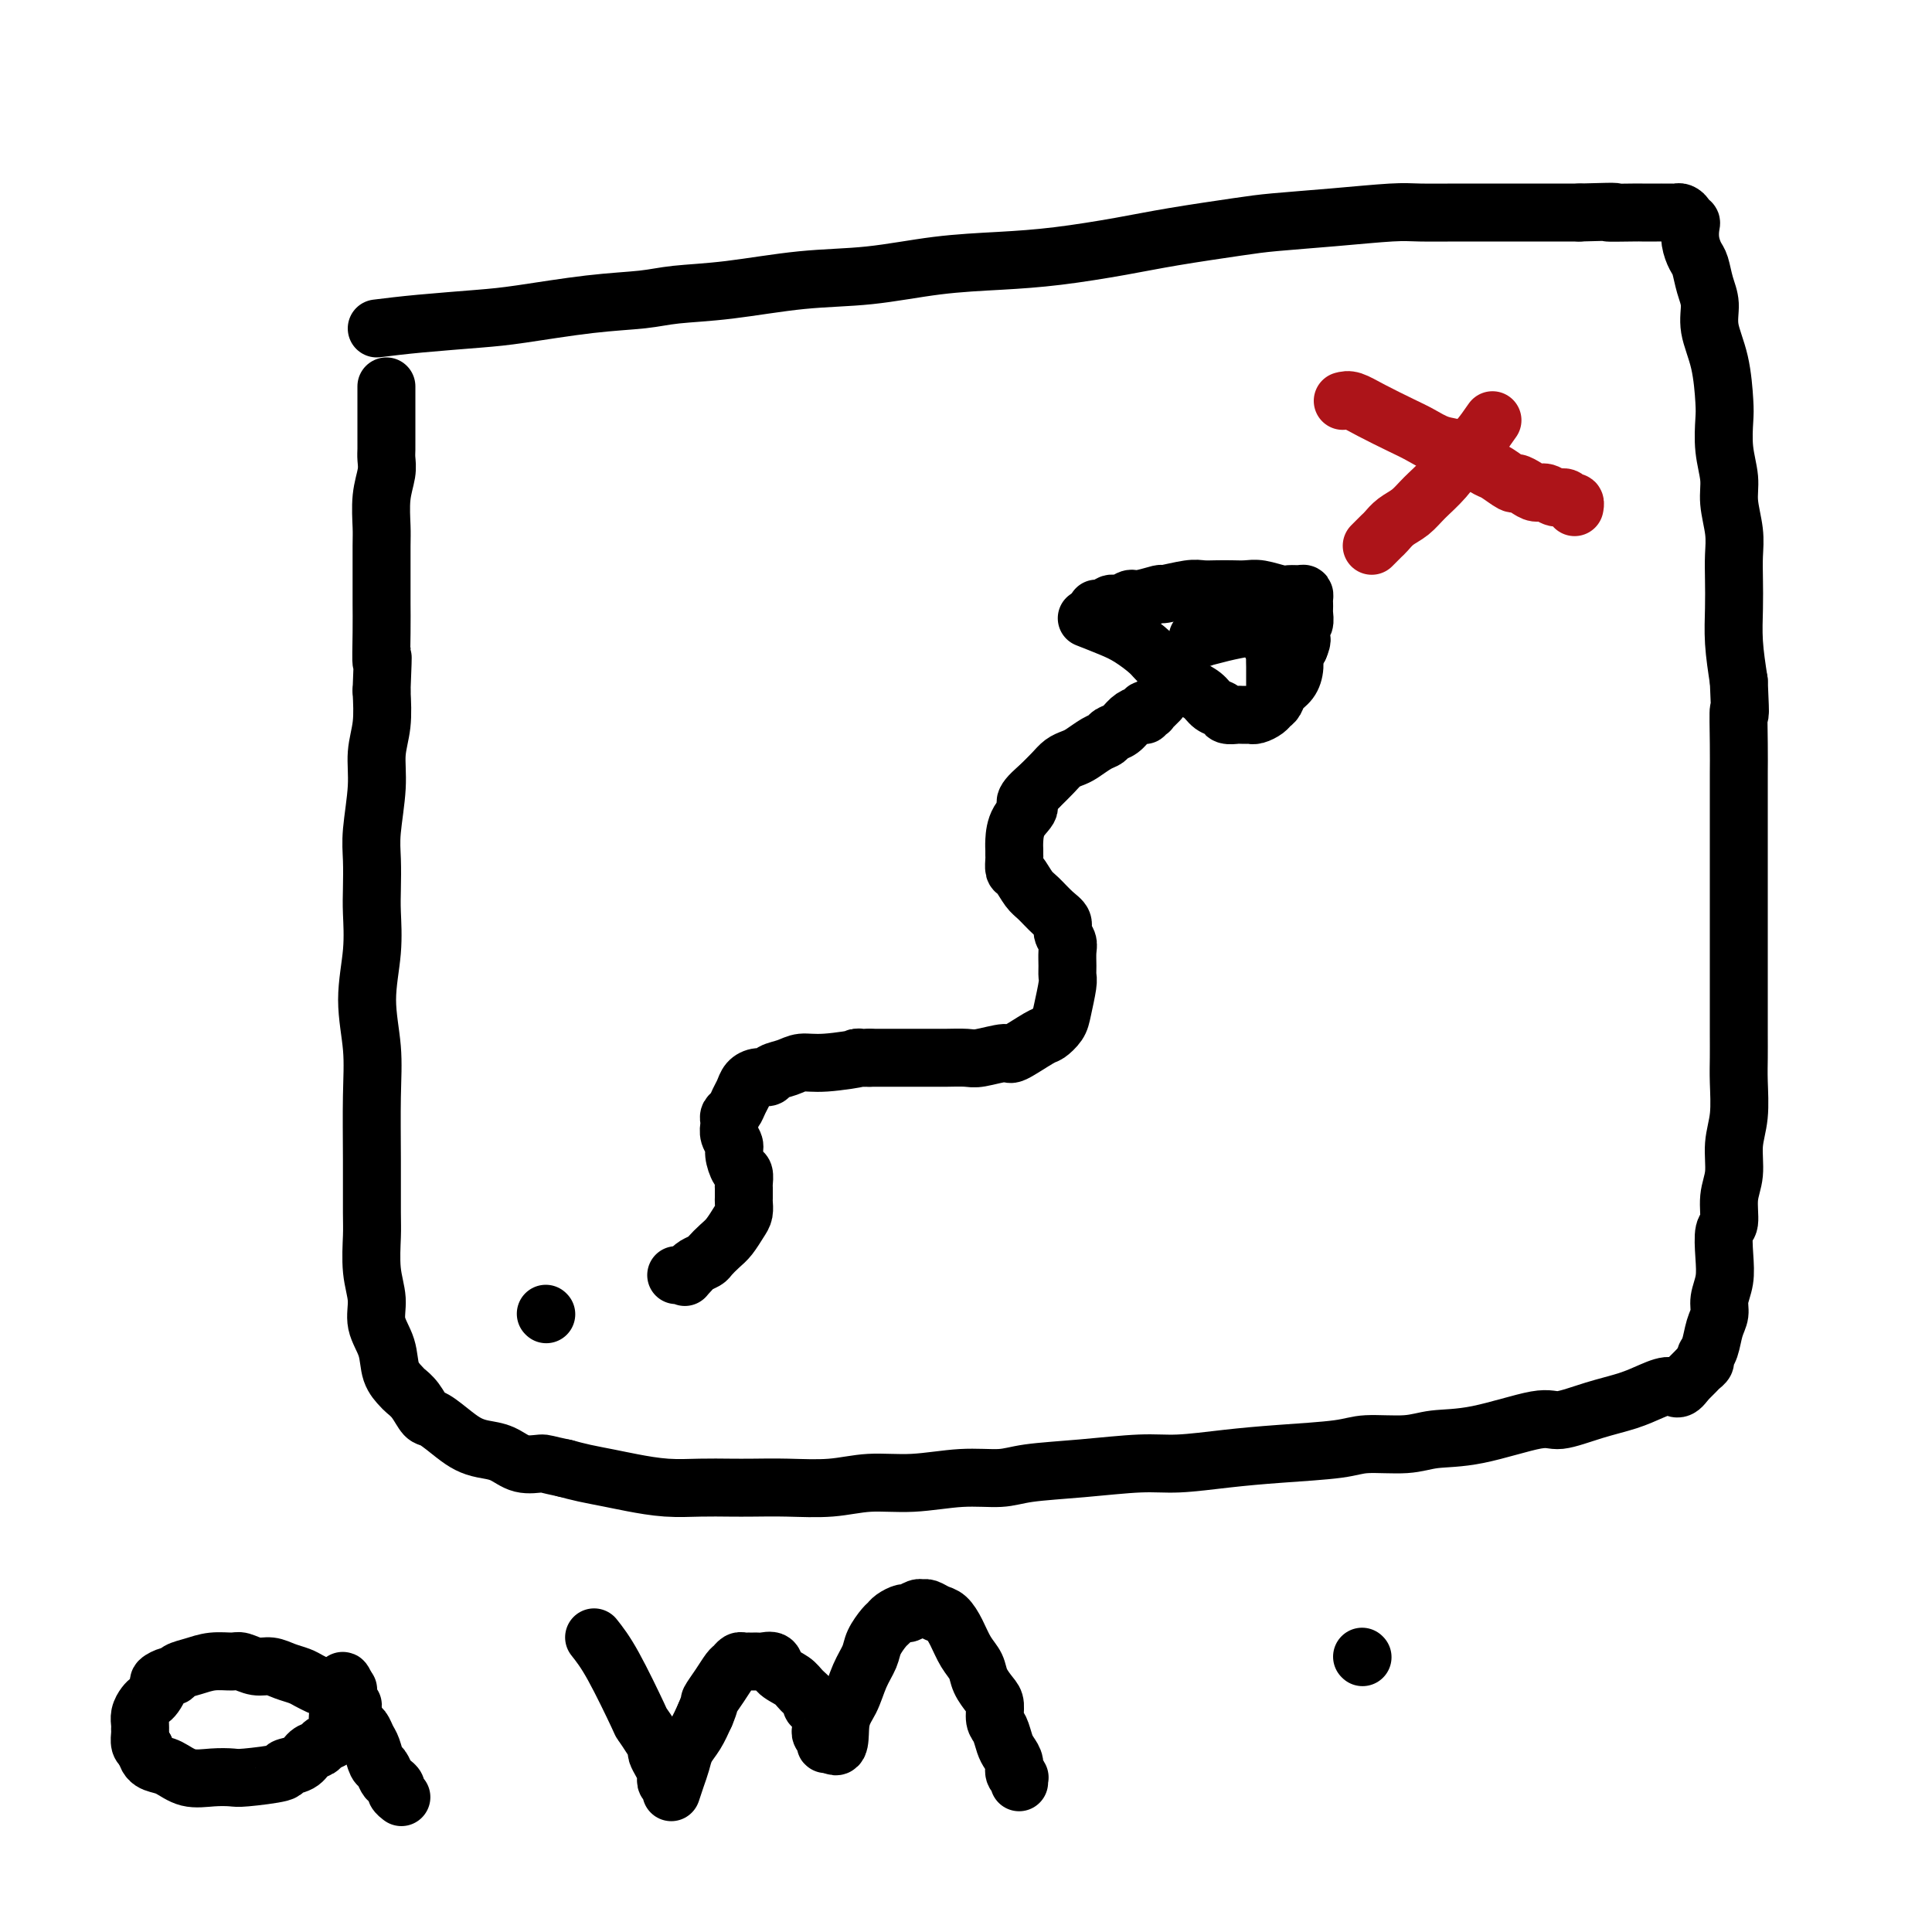 <svg viewBox='0 0 400 400' version='1.1' xmlns='http://www.w3.org/2000/svg' xmlns:xlink='http://www.w3.org/1999/xlink'><g fill='none' stroke='#000000' stroke-width='12' stroke-linecap='round' stroke-linejoin='round'><path d='M78,68c2.625,-0.325 5.250,-0.650 9,-1c3.750,-0.350 8.623,-0.724 12,-1c3.377,-0.276 5.256,-0.454 9,-1c3.744,-0.546 9.353,-1.460 14,-2c4.647,-0.540 8.333,-0.707 11,-1c2.667,-0.293 4.315,-0.712 7,-1c2.685,-0.288 6.408,-0.444 11,-1c4.592,-0.556 10.052,-1.510 15,-2c4.948,-0.490 9.384,-0.516 14,-1c4.616,-0.484 9.413,-1.428 14,-2c4.587,-0.572 8.964,-0.773 13,-1c4.036,-0.227 7.732,-0.481 12,-1c4.268,-0.519 9.107,-1.305 13,-2c3.893,-0.695 6.838,-1.300 11,-2c4.162,-0.700 9.541,-1.494 13,-2c3.459,-0.506 4.999,-0.724 8,-1c3.001,-0.276 7.463,-0.610 12,-1c4.537,-0.390 9.148,-0.837 12,-1c2.852,-0.163 3.943,-0.044 6,0c2.057,0.044 5.079,0.012 8,0c2.921,-0.012 5.741,-0.003 8,0c2.259,0.003 3.956,0.001 6,0c2.044,-0.001 4.435,-0.000 6,0c1.565,0.000 2.304,0.000 3,0c0.696,-0.000 1.348,-0.000 2,0'/><path d='M327,44c10.822,-0.309 6.378,-0.083 6,0c-0.378,0.083 3.309,0.022 5,0c1.691,-0.022 1.384,-0.006 2,0c0.616,0.006 2.154,0.002 3,0c0.846,-0.002 1.000,-0.000 1,0c-0.000,0.000 -0.155,-0.001 0,0c0.155,0.001 0.620,0.003 1,0c0.380,-0.003 0.675,-0.011 1,0c0.325,0.011 0.679,0.041 1,0c0.321,-0.041 0.608,-0.153 1,0c0.392,0.153 0.889,0.571 1,1c0.111,0.429 -0.163,0.867 0,1c0.163,0.133 0.765,-0.041 1,0c0.235,0.041 0.104,0.296 0,1c-0.104,0.704 -0.181,1.857 0,3c0.181,1.143 0.621,2.278 1,3c0.379,0.722 0.697,1.032 1,2c0.303,0.968 0.593,2.595 1,4c0.407,1.405 0.932,2.590 1,4c0.068,1.410 -0.323,3.047 0,5c0.323,1.953 1.358,4.223 2,7c0.642,2.777 0.889,6.061 1,8c0.111,1.939 0.086,2.534 0,4c-0.086,1.466 -0.233,3.801 0,6c0.233,2.199 0.847,4.260 1,6c0.153,1.740 -0.155,3.159 0,5c0.155,1.841 0.773,4.103 1,6c0.227,1.897 0.064,3.428 0,5c-0.064,1.572 -0.027,3.184 0,5c0.027,1.816 0.046,3.835 0,6c-0.046,2.165 -0.156,4.476 0,7c0.156,2.524 0.578,5.262 1,8'/><path d='M360,141c0.464,9.989 0.124,5.962 0,6c-0.124,0.038 -0.033,4.140 0,7c0.033,2.860 0.009,4.479 0,6c-0.009,1.521 -0.002,2.944 0,5c0.002,2.056 0.001,4.746 0,7c-0.001,2.254 -0.000,4.073 0,6c0.000,1.927 0.000,3.962 0,6c-0.000,2.038 -0.000,4.077 0,6c0.000,1.923 0.000,3.728 0,6c-0.000,2.272 -0.000,5.010 0,7c0.000,1.990 0.001,3.231 0,5c-0.001,1.769 -0.004,4.067 0,6c0.004,1.933 0.016,3.500 0,5c-0.016,1.500 -0.061,2.934 0,5c0.061,2.066 0.228,4.764 0,7c-0.228,2.236 -0.849,4.011 -1,6c-0.151,1.989 0.170,4.194 0,6c-0.170,1.806 -0.829,3.214 -1,5c-0.171,1.786 0.146,3.952 0,5c-0.146,1.048 -0.756,0.980 -1,2c-0.244,1.020 -0.121,3.129 0,5c0.121,1.871 0.240,3.506 0,5c-0.240,1.494 -0.839,2.848 -1,4c-0.161,1.152 0.115,2.101 0,3c-0.115,0.899 -0.623,1.747 -1,3c-0.377,1.253 -0.625,2.912 -1,4c-0.375,1.088 -0.877,1.604 -1,2c-0.123,0.396 0.132,0.673 0,1c-0.132,0.327 -0.651,0.703 -1,1c-0.349,0.297 -0.528,0.513 -1,1c-0.472,0.487 -1.236,1.243 -2,2'/><path d='M349,286c-1.578,2.358 -2.023,1.253 -3,1c-0.977,-0.253 -2.488,0.346 -4,1c-1.512,0.654 -3.027,1.363 -5,2c-1.973,0.637 -4.404,1.203 -7,2c-2.596,0.797 -5.359,1.825 -7,2c-1.641,0.175 -2.161,-0.504 -5,0c-2.839,0.504 -7.995,2.191 -12,3c-4.005,0.809 -6.857,0.742 -9,1c-2.143,0.258 -3.577,0.842 -6,1c-2.423,0.158 -5.837,-0.111 -8,0c-2.163,0.111 -3.076,0.603 -6,1c-2.924,0.397 -7.859,0.698 -12,1c-4.141,0.302 -7.489,0.605 -11,1c-3.511,0.395 -7.185,0.880 -10,1c-2.815,0.120 -4.773,-0.127 -8,0c-3.227,0.127 -7.725,0.626 -12,1c-4.275,0.374 -8.329,0.621 -11,1c-2.671,0.379 -3.960,0.890 -6,1c-2.040,0.110 -4.830,-0.181 -8,0c-3.170,0.181 -6.721,0.833 -10,1c-3.279,0.167 -6.287,-0.151 -9,0c-2.713,0.151 -5.133,0.772 -8,1c-2.867,0.228 -6.182,0.062 -9,0c-2.818,-0.062 -5.138,-0.020 -7,0c-1.862,0.020 -3.266,0.016 -5,0c-1.734,-0.016 -3.797,-0.046 -6,0c-2.203,0.046 -4.546,0.167 -7,0c-2.454,-0.167 -5.019,-0.622 -7,-1c-1.981,-0.378 -3.380,-0.679 -5,-1c-1.620,-0.321 -3.463,-0.663 -5,-1c-1.537,-0.337 -2.769,-0.668 -4,-1'/><path d='M117,304c-4.189,-0.874 -4.161,-1.060 -5,-1c-0.839,0.060 -2.544,0.365 -4,0c-1.456,-0.365 -2.663,-1.401 -4,-2c-1.337,-0.599 -2.805,-0.760 -4,-1c-1.195,-0.240 -2.115,-0.557 -3,-1c-0.885,-0.443 -1.733,-1.012 -3,-2c-1.267,-0.988 -2.954,-2.396 -4,-3c-1.046,-0.604 -1.450,-0.404 -2,-1c-0.550,-0.596 -1.245,-1.989 -2,-3c-0.755,-1.011 -1.569,-1.641 -2,-2c-0.431,-0.359 -0.479,-0.447 -1,-1c-0.521,-0.553 -1.517,-1.572 -2,-3c-0.483,-1.428 -0.455,-3.264 -1,-5c-0.545,-1.736 -1.663,-3.372 -2,-5c-0.337,-1.628 0.106,-3.248 0,-5c-0.106,-1.752 -0.761,-3.638 -1,-6c-0.239,-2.362 -0.063,-5.201 0,-7c0.063,-1.799 0.012,-2.556 0,-5c-0.012,-2.444 0.015,-6.573 0,-11c-0.015,-4.427 -0.071,-9.153 0,-13c0.071,-3.847 0.268,-6.817 0,-10c-0.268,-3.183 -1.000,-6.581 -1,-10c-0.000,-3.419 0.731,-6.861 1,-10c0.269,-3.139 0.076,-5.976 0,-8c-0.076,-2.024 -0.035,-3.236 0,-5c0.035,-1.764 0.066,-4.080 0,-6c-0.066,-1.920 -0.228,-3.446 0,-6c0.228,-2.554 0.845,-6.138 1,-9c0.155,-2.862 -0.150,-5.001 0,-7c0.150,-1.999 0.757,-3.857 1,-6c0.243,-2.143 0.121,-4.572 0,-7'/><path d='M79,143c0.464,-10.979 0.124,-6.426 0,-6c-0.124,0.426 -0.033,-3.276 0,-6c0.033,-2.724 0.008,-4.471 0,-6c-0.008,-1.529 0.002,-2.839 0,-5c-0.002,-2.161 -0.015,-5.174 0,-7c0.015,-1.826 0.056,-2.467 0,-4c-0.056,-1.533 -0.211,-3.959 0,-6c0.211,-2.041 0.789,-3.698 1,-5c0.211,-1.302 0.057,-2.248 0,-3c-0.057,-0.752 -0.015,-1.311 0,-2c0.015,-0.689 0.004,-1.509 0,-2c-0.004,-0.491 -0.001,-0.653 0,-1c0.001,-0.347 0.000,-0.880 0,-1c-0.000,-0.120 -0.000,0.174 0,0c0.000,-0.174 0.000,-0.816 0,-1c-0.000,-0.184 -0.000,0.090 0,0c0.000,-0.090 0.000,-0.544 0,-1c-0.000,-0.456 -0.000,-0.913 0,-1c0.000,-0.087 0.000,0.198 0,0c-0.000,-0.198 -0.000,-0.879 0,-1c0.000,-0.121 0.000,0.318 0,0c-0.000,-0.318 -0.000,-1.392 0,-2c0.000,-0.608 0.000,-0.751 0,-1c-0.000,-0.249 -0.000,-0.606 0,-1c0.000,-0.394 0.000,-0.827 0,-1c-0.000,-0.173 -0.000,-0.087 0,0'/></g>
<g fill='none' stroke='#AD1419' stroke-width='12' stroke-linecap='round' stroke-linejoin='round'><path d='M309,87c-1.022,1.476 -2.044,2.951 -3,4c-0.956,1.049 -1.845,1.670 -3,3c-1.155,1.330 -2.575,3.368 -4,5c-1.425,1.632 -2.854,2.857 -4,4c-1.146,1.143 -2.009,2.204 -3,3c-0.991,0.796 -2.112,1.327 -3,2c-0.888,0.673 -1.545,1.487 -2,2c-0.455,0.513 -0.710,0.725 -1,1c-0.290,0.275 -0.617,0.612 -1,1c-0.383,0.388 -0.824,0.825 -1,1c-0.176,0.175 -0.088,0.087 0,0'/><path d='M278,83c0.549,-0.148 1.097,-0.295 2,0c0.903,0.295 2.160,1.034 4,2c1.840,0.966 4.263,2.159 6,3c1.737,0.841 2.787,1.329 4,2c1.213,0.671 2.589,1.527 4,2c1.411,0.473 2.858,0.565 4,1c1.142,0.435 1.979,1.212 3,2c1.021,0.788 2.227,1.587 3,2c0.773,0.413 1.113,0.440 2,1c0.887,0.560 2.321,1.651 3,2c0.679,0.349 0.604,-0.046 1,0c0.396,0.046 1.262,0.533 2,1c0.738,0.467 1.349,0.914 2,1c0.651,0.086 1.341,-0.188 2,0c0.659,0.188 1.287,0.839 2,1c0.713,0.161 1.512,-0.167 2,0c0.488,0.167 0.667,0.828 1,1c0.333,0.172 0.820,-0.146 1,0c0.180,0.146 0.051,0.756 0,1c-0.051,0.244 -0.026,0.122 0,0'/></g>
<g fill='none' stroke='#000000' stroke-width='12' stroke-linecap='round' stroke-linejoin='round'><path d='M225,128c1.771,0.696 3.541,1.393 5,2c1.459,0.607 2.606,1.125 4,2c1.394,0.875 3.035,2.107 4,3c0.965,0.893 1.255,1.447 2,2c0.745,0.553 1.944,1.103 3,2c1.056,0.897 1.970,2.139 3,3c1.030,0.861 2.178,1.341 3,2c0.822,0.659 1.318,1.497 2,2c0.682,0.503 1.549,0.671 2,1c0.451,0.329 0.484,0.820 1,1c0.516,0.180 1.513,0.049 2,0c0.487,-0.049 0.463,-0.016 1,0c0.537,0.016 1.635,0.015 2,0c0.365,-0.015 -0.004,-0.045 0,0c0.004,0.045 0.381,0.164 1,0c0.619,-0.164 1.479,-0.609 2,-1c0.521,-0.391 0.704,-0.726 1,-1c0.296,-0.274 0.706,-0.486 1,-1c0.294,-0.514 0.474,-1.328 1,-2c0.526,-0.672 1.399,-1.201 2,-2c0.601,-0.799 0.931,-1.869 1,-3c0.069,-1.131 -0.123,-2.323 0,-3c0.123,-0.677 0.562,-0.838 1,-1'/><path d='M269,134c0.944,-2.196 0.306,-1.688 0,-2c-0.306,-0.312 -0.278,-1.446 0,-2c0.278,-0.554 0.806,-0.530 1,-1c0.194,-0.470 0.052,-1.436 0,-2c-0.052,-0.564 -0.016,-0.725 0,-1c0.016,-0.275 0.012,-0.662 0,-1c-0.012,-0.338 -0.032,-0.625 0,-1c0.032,-0.375 0.115,-0.836 0,-1c-0.115,-0.164 -0.428,-0.030 -1,0c-0.572,0.030 -1.402,-0.045 -2,0c-0.598,0.045 -0.964,0.208 -2,0c-1.036,-0.208 -2.742,-0.787 -4,-1c-1.258,-0.213 -2.066,-0.058 -3,0c-0.934,0.058 -1.992,0.020 -3,0c-1.008,-0.020 -1.965,-0.020 -3,0c-1.035,0.020 -2.147,0.062 -3,0c-0.853,-0.062 -1.446,-0.228 -3,0c-1.554,0.228 -4.068,0.850 -5,1c-0.932,0.150 -0.281,-0.171 -1,0c-0.719,0.171 -2.809,0.834 -4,1c-1.191,0.166 -1.485,-0.166 -2,0c-0.515,0.166 -1.252,0.829 -2,1c-0.748,0.171 -1.507,-0.150 -2,0c-0.493,0.150 -0.720,0.772 -1,1c-0.280,0.228 -0.614,0.061 -1,0c-0.386,-0.061 -0.825,-0.018 -1,0c-0.175,0.018 -0.088,0.009 0,0'/><path d='M252,130c-0.723,0.310 -1.447,0.620 -2,1c-0.553,0.380 -0.936,0.831 -1,1c-0.064,0.169 0.193,0.056 0,0c-0.193,-0.056 -0.834,-0.053 -1,0c-0.166,0.053 0.143,0.158 1,0c0.857,-0.158 2.263,-0.580 4,-1c1.737,-0.420 3.807,-0.838 5,-1c1.193,-0.162 1.511,-0.068 2,0c0.489,0.068 1.150,0.109 2,0c0.850,-0.109 1.888,-0.370 2,0c0.112,0.370 -0.700,1.369 -1,2c-0.300,0.631 -0.086,0.895 0,1c0.086,0.105 0.043,0.053 0,0'/><path d='M263,133c0.381,0.885 0.834,1.598 1,2c0.166,0.402 0.044,0.492 0,1c-0.044,0.508 -0.012,1.432 0,2c0.012,0.568 0.003,0.779 0,1c-0.003,0.221 -0.001,0.451 0,1c0.001,0.549 0.000,1.415 0,2c-0.000,0.585 -0.000,0.888 0,1c0.000,0.112 0.000,0.032 0,0c-0.000,-0.032 -0.000,-0.016 0,0'/><path d='M240,145c-0.301,0.312 -0.602,0.623 -1,1c-0.398,0.377 -0.893,0.818 -1,1c-0.107,0.182 0.176,0.103 0,0c-0.176,-0.103 -0.809,-0.231 -1,0c-0.191,0.231 0.061,0.821 0,1c-0.061,0.179 -0.436,-0.054 -1,0c-0.564,0.054 -1.319,0.395 -2,1c-0.681,0.605 -1.288,1.475 -2,2c-0.712,0.525 -1.527,0.704 -2,1c-0.473,0.296 -0.602,0.709 -1,1c-0.398,0.291 -1.064,0.461 -2,1c-0.936,0.539 -2.140,1.445 -3,2c-0.860,0.555 -1.375,0.757 -2,1c-0.625,0.243 -1.361,0.527 -2,1c-0.639,0.473 -1.183,1.135 -2,2c-0.817,0.865 -1.909,1.932 -3,3'/><path d='M215,163c-4.215,3.566 -2.254,3.481 -2,4c0.254,0.519 -1.200,1.644 -2,3c-0.800,1.356 -0.947,2.945 -1,4c-0.053,1.055 -0.012,1.576 0,2c0.012,0.424 -0.005,0.751 0,1c0.005,0.249 0.031,0.422 0,1c-0.031,0.578 -0.118,1.562 0,2c0.118,0.438 0.442,0.330 1,1c0.558,0.670 1.350,2.119 2,3c0.650,0.881 1.159,1.195 2,2c0.841,0.805 2.015,2.102 3,3c0.985,0.898 1.781,1.399 2,2c0.219,0.601 -0.138,1.302 0,2c0.138,0.698 0.770,1.391 1,2c0.230,0.609 0.058,1.132 0,2c-0.058,0.868 -0.004,2.080 0,3c0.004,0.920 -0.044,1.546 0,2c0.044,0.454 0.181,0.735 0,2c-0.181,1.265 -0.679,3.513 -1,5c-0.321,1.487 -0.463,2.211 -1,3c-0.537,0.789 -1.467,1.641 -2,2c-0.533,0.359 -0.669,0.226 -2,1c-1.331,0.774 -3.859,2.456 -5,3c-1.141,0.544 -0.897,-0.050 -2,0c-1.103,0.050 -3.552,0.746 -5,1c-1.448,0.254 -1.894,0.068 -3,0c-1.106,-0.068 -2.871,-0.018 -4,0c-1.129,0.018 -1.622,0.005 -3,0c-1.378,-0.005 -3.640,-0.001 -5,0c-1.360,0.001 -1.817,0.000 -3,0c-1.183,-0.000 -3.091,-0.000 -5,0'/><path d='M180,219c-4.741,0.090 -1.593,-0.183 -2,0c-0.407,0.183 -4.370,0.824 -7,1c-2.630,0.176 -3.926,-0.111 -5,0c-1.074,0.111 -1.927,0.620 -3,1c-1.073,0.380 -2.368,0.630 -3,1c-0.632,0.370 -0.603,0.861 -1,1c-0.397,0.139 -1.219,-0.075 -2,0c-0.781,0.075 -1.519,0.440 -2,1c-0.481,0.560 -0.703,1.316 -1,2c-0.297,0.684 -0.668,1.296 -1,2c-0.332,0.704 -0.626,1.501 -1,2c-0.374,0.499 -0.828,0.700 -1,1c-0.172,0.300 -0.061,0.698 0,1c0.061,0.302 0.072,0.508 0,1c-0.072,0.492 -0.226,1.268 0,2c0.226,0.732 0.831,1.418 1,2c0.169,0.582 -0.098,1.058 0,2c0.098,0.942 0.562,2.350 1,3c0.438,0.650 0.849,0.540 1,1c0.151,0.460 0.041,1.488 0,2c-0.041,0.512 -0.013,0.506 0,1c0.013,0.494 0.012,1.487 0,2c-0.012,0.513 -0.033,0.546 0,1c0.033,0.454 0.121,1.330 0,2c-0.121,0.670 -0.451,1.135 -1,2c-0.549,0.865 -1.317,2.130 -2,3c-0.683,0.870 -1.283,1.346 -2,2c-0.717,0.654 -1.553,1.484 -2,2c-0.447,0.516 -0.505,0.716 -1,1c-0.495,0.284 -1.427,0.653 -2,1c-0.573,0.347 -0.786,0.674 -1,1'/><path d='M143,263c-1.863,2.083 -1.021,1.290 -1,1c0.021,-0.290 -0.778,-0.078 -1,0c-0.222,0.078 0.132,0.021 0,0c-0.132,-0.021 -0.752,-0.006 -1,0c-0.248,0.006 -0.124,0.003 0,0'/><path d='M113,272c0.000,0.000 0.100,0.100 0.1,0.1'/><path d='M66,349c-0.690,-0.331 -1.381,-0.662 -2,-1c-0.619,-0.338 -1.167,-0.683 -2,-1c-0.833,-0.317 -1.951,-0.607 -3,-1c-1.049,-0.393 -2.030,-0.891 -3,-1c-0.970,-0.109 -1.929,0.170 -3,0c-1.071,-0.170 -2.255,-0.789 -3,-1c-0.745,-0.211 -1.050,-0.014 -2,0c-0.950,0.014 -2.543,-0.155 -4,0c-1.457,0.155 -2.776,0.633 -4,1c-1.224,0.367 -2.351,0.622 -3,1c-0.649,0.378 -0.818,0.878 -1,1c-0.182,0.122 -0.378,-0.136 -1,0c-0.622,0.136 -1.672,0.666 -2,1c-0.328,0.334 0.066,0.474 0,1c-0.066,0.526 -0.592,1.440 -1,2c-0.408,0.560 -0.698,0.766 -1,1c-0.302,0.234 -0.617,0.495 -1,1c-0.383,0.505 -0.836,1.252 -1,2c-0.164,0.748 -0.041,1.496 0,2c0.041,0.504 0.001,0.764 0,1c-0.001,0.236 0.038,0.448 0,1c-0.038,0.552 -0.154,1.443 0,2c0.154,0.557 0.577,0.778 1,1'/><path d='M30,362c0.318,2.044 1.115,2.652 2,3c0.885,0.348 1.860,0.434 3,1c1.140,0.566 2.447,1.613 4,2c1.553,0.387 3.352,0.115 5,0c1.648,-0.115 3.145,-0.071 4,0c0.855,0.071 1.068,0.170 3,0c1.932,-0.170 5.582,-0.609 7,-1c1.418,-0.391 0.602,-0.735 1,-1c0.398,-0.265 2.008,-0.452 3,-1c0.992,-0.548 1.366,-1.458 2,-2c0.634,-0.542 1.528,-0.715 2,-1c0.472,-0.285 0.523,-0.682 1,-1c0.477,-0.318 1.382,-0.557 2,-1c0.618,-0.443 0.950,-1.089 1,-2c0.050,-0.911 -0.183,-2.086 0,-3c0.183,-0.914 0.781,-1.568 1,-2c0.219,-0.432 0.059,-0.642 0,-1c-0.059,-0.358 -0.016,-0.865 0,-1c0.016,-0.135 0.003,0.102 0,0c-0.003,-0.102 0.002,-0.544 0,-1c-0.002,-0.456 -0.011,-0.926 0,-1c0.011,-0.074 0.041,0.249 0,0c-0.041,-0.249 -0.155,-1.071 0,-1c0.155,0.071 0.577,1.036 1,2'/><path d='M72,350c0.245,-0.841 -0.142,1.055 0,2c0.142,0.945 0.811,0.939 1,1c0.189,0.061 -0.104,0.189 0,1c0.104,0.811 0.605,2.305 1,3c0.395,0.695 0.683,0.591 1,1c0.317,0.409 0.662,1.332 1,2c0.338,0.668 0.668,1.082 1,2c0.332,0.918 0.668,2.340 1,3c0.332,0.660 0.662,0.558 1,1c0.338,0.442 0.683,1.429 1,2c0.317,0.571 0.607,0.727 1,1c0.393,0.273 0.890,0.661 1,1c0.110,0.339 -0.166,0.627 0,1c0.166,0.373 0.776,0.831 1,1c0.224,0.169 0.064,0.048 0,0c-0.064,-0.048 -0.032,-0.024 0,0'/><path d='M123,339c1.141,1.444 2.281,2.887 4,6c1.719,3.113 4.015,7.894 5,10c0.985,2.106 0.659,1.537 1,2c0.341,0.463 1.349,1.959 2,3c0.651,1.041 0.945,1.627 1,2c0.055,0.373 -0.130,0.534 0,1c0.130,0.466 0.575,1.237 1,2c0.425,0.763 0.831,1.517 1,2c0.169,0.483 0.101,0.695 0,1c-0.101,0.305 -0.234,0.704 0,1c0.234,0.296 0.835,0.491 1,1c0.165,0.509 -0.108,1.333 0,1c0.108,-0.333 0.595,-1.824 1,-3c0.405,-1.176 0.727,-2.037 1,-3c0.273,-0.963 0.497,-2.029 1,-3c0.503,-0.971 1.287,-1.849 2,-3c0.713,-1.151 1.357,-2.576 2,-4'/><path d='M146,355c1.217,-2.864 0.760,-2.522 1,-3c0.240,-0.478 1.177,-1.774 2,-3c0.823,-1.226 1.531,-2.381 2,-3c0.469,-0.619 0.699,-0.702 1,-1c0.301,-0.298 0.672,-0.812 1,-1c0.328,-0.188 0.613,-0.051 1,0c0.387,0.051 0.876,0.014 1,0c0.124,-0.014 -0.117,-0.005 0,0c0.117,0.005 0.593,0.007 1,0c0.407,-0.007 0.746,-0.024 1,0c0.254,0.024 0.424,0.089 1,0c0.576,-0.089 1.560,-0.333 2,0c0.440,0.333 0.338,1.241 1,2c0.662,0.759 2.089,1.368 3,2c0.911,0.632 1.306,1.286 2,2c0.694,0.714 1.689,1.487 2,2c0.311,0.513 -0.060,0.768 0,1c0.060,0.232 0.551,0.443 1,1c0.449,0.557 0.856,1.460 1,2c0.144,0.540 0.024,0.718 0,1c-0.024,0.282 0.046,0.668 0,1c-0.046,0.332 -0.209,0.611 0,1c0.209,0.389 0.791,0.889 1,1c0.209,0.111 0.046,-0.166 0,0c-0.046,0.166 0.026,0.775 0,1c-0.026,0.225 -0.150,0.064 0,0c0.150,-0.064 0.575,-0.032 1,0'/><path d='M172,361c2.212,1.961 1.744,-1.637 2,-4c0.256,-2.363 1.238,-3.491 2,-5c0.762,-1.509 1.304,-3.398 2,-5c0.696,-1.602 1.547,-2.915 2,-4c0.453,-1.085 0.506,-1.941 1,-3c0.494,-1.059 1.427,-2.321 2,-3c0.573,-0.679 0.787,-0.774 1,-1c0.213,-0.226 0.424,-0.582 1,-1c0.576,-0.418 1.515,-0.897 2,-1c0.485,-0.103 0.514,0.172 1,0c0.486,-0.172 1.428,-0.791 2,-1c0.572,-0.209 0.772,-0.010 1,0c0.228,0.010 0.483,-0.171 1,0c0.517,0.171 1.294,0.692 2,1c0.706,0.308 1.340,0.403 2,1c0.660,0.597 1.346,1.697 2,3c0.654,1.303 1.275,2.809 2,4c0.725,1.191 1.552,2.066 2,3c0.448,0.934 0.515,1.926 1,3c0.485,1.074 1.387,2.231 2,3c0.613,0.769 0.938,1.151 1,2c0.062,0.849 -0.137,2.167 0,3c0.137,0.833 0.610,1.182 1,2c0.390,0.818 0.697,2.104 1,3c0.303,0.896 0.603,1.402 1,2c0.397,0.598 0.891,1.288 1,2c0.109,0.712 -0.167,1.445 0,2c0.167,0.555 0.777,0.932 1,1c0.223,0.068 0.060,-0.174 0,0c-0.060,0.174 -0.017,0.764 0,1c0.017,0.236 0.009,0.118 0,0'/><path d='M282,343c0.000,0.000 0.100,0.100 0.1,0.1'/></g>
</svg>